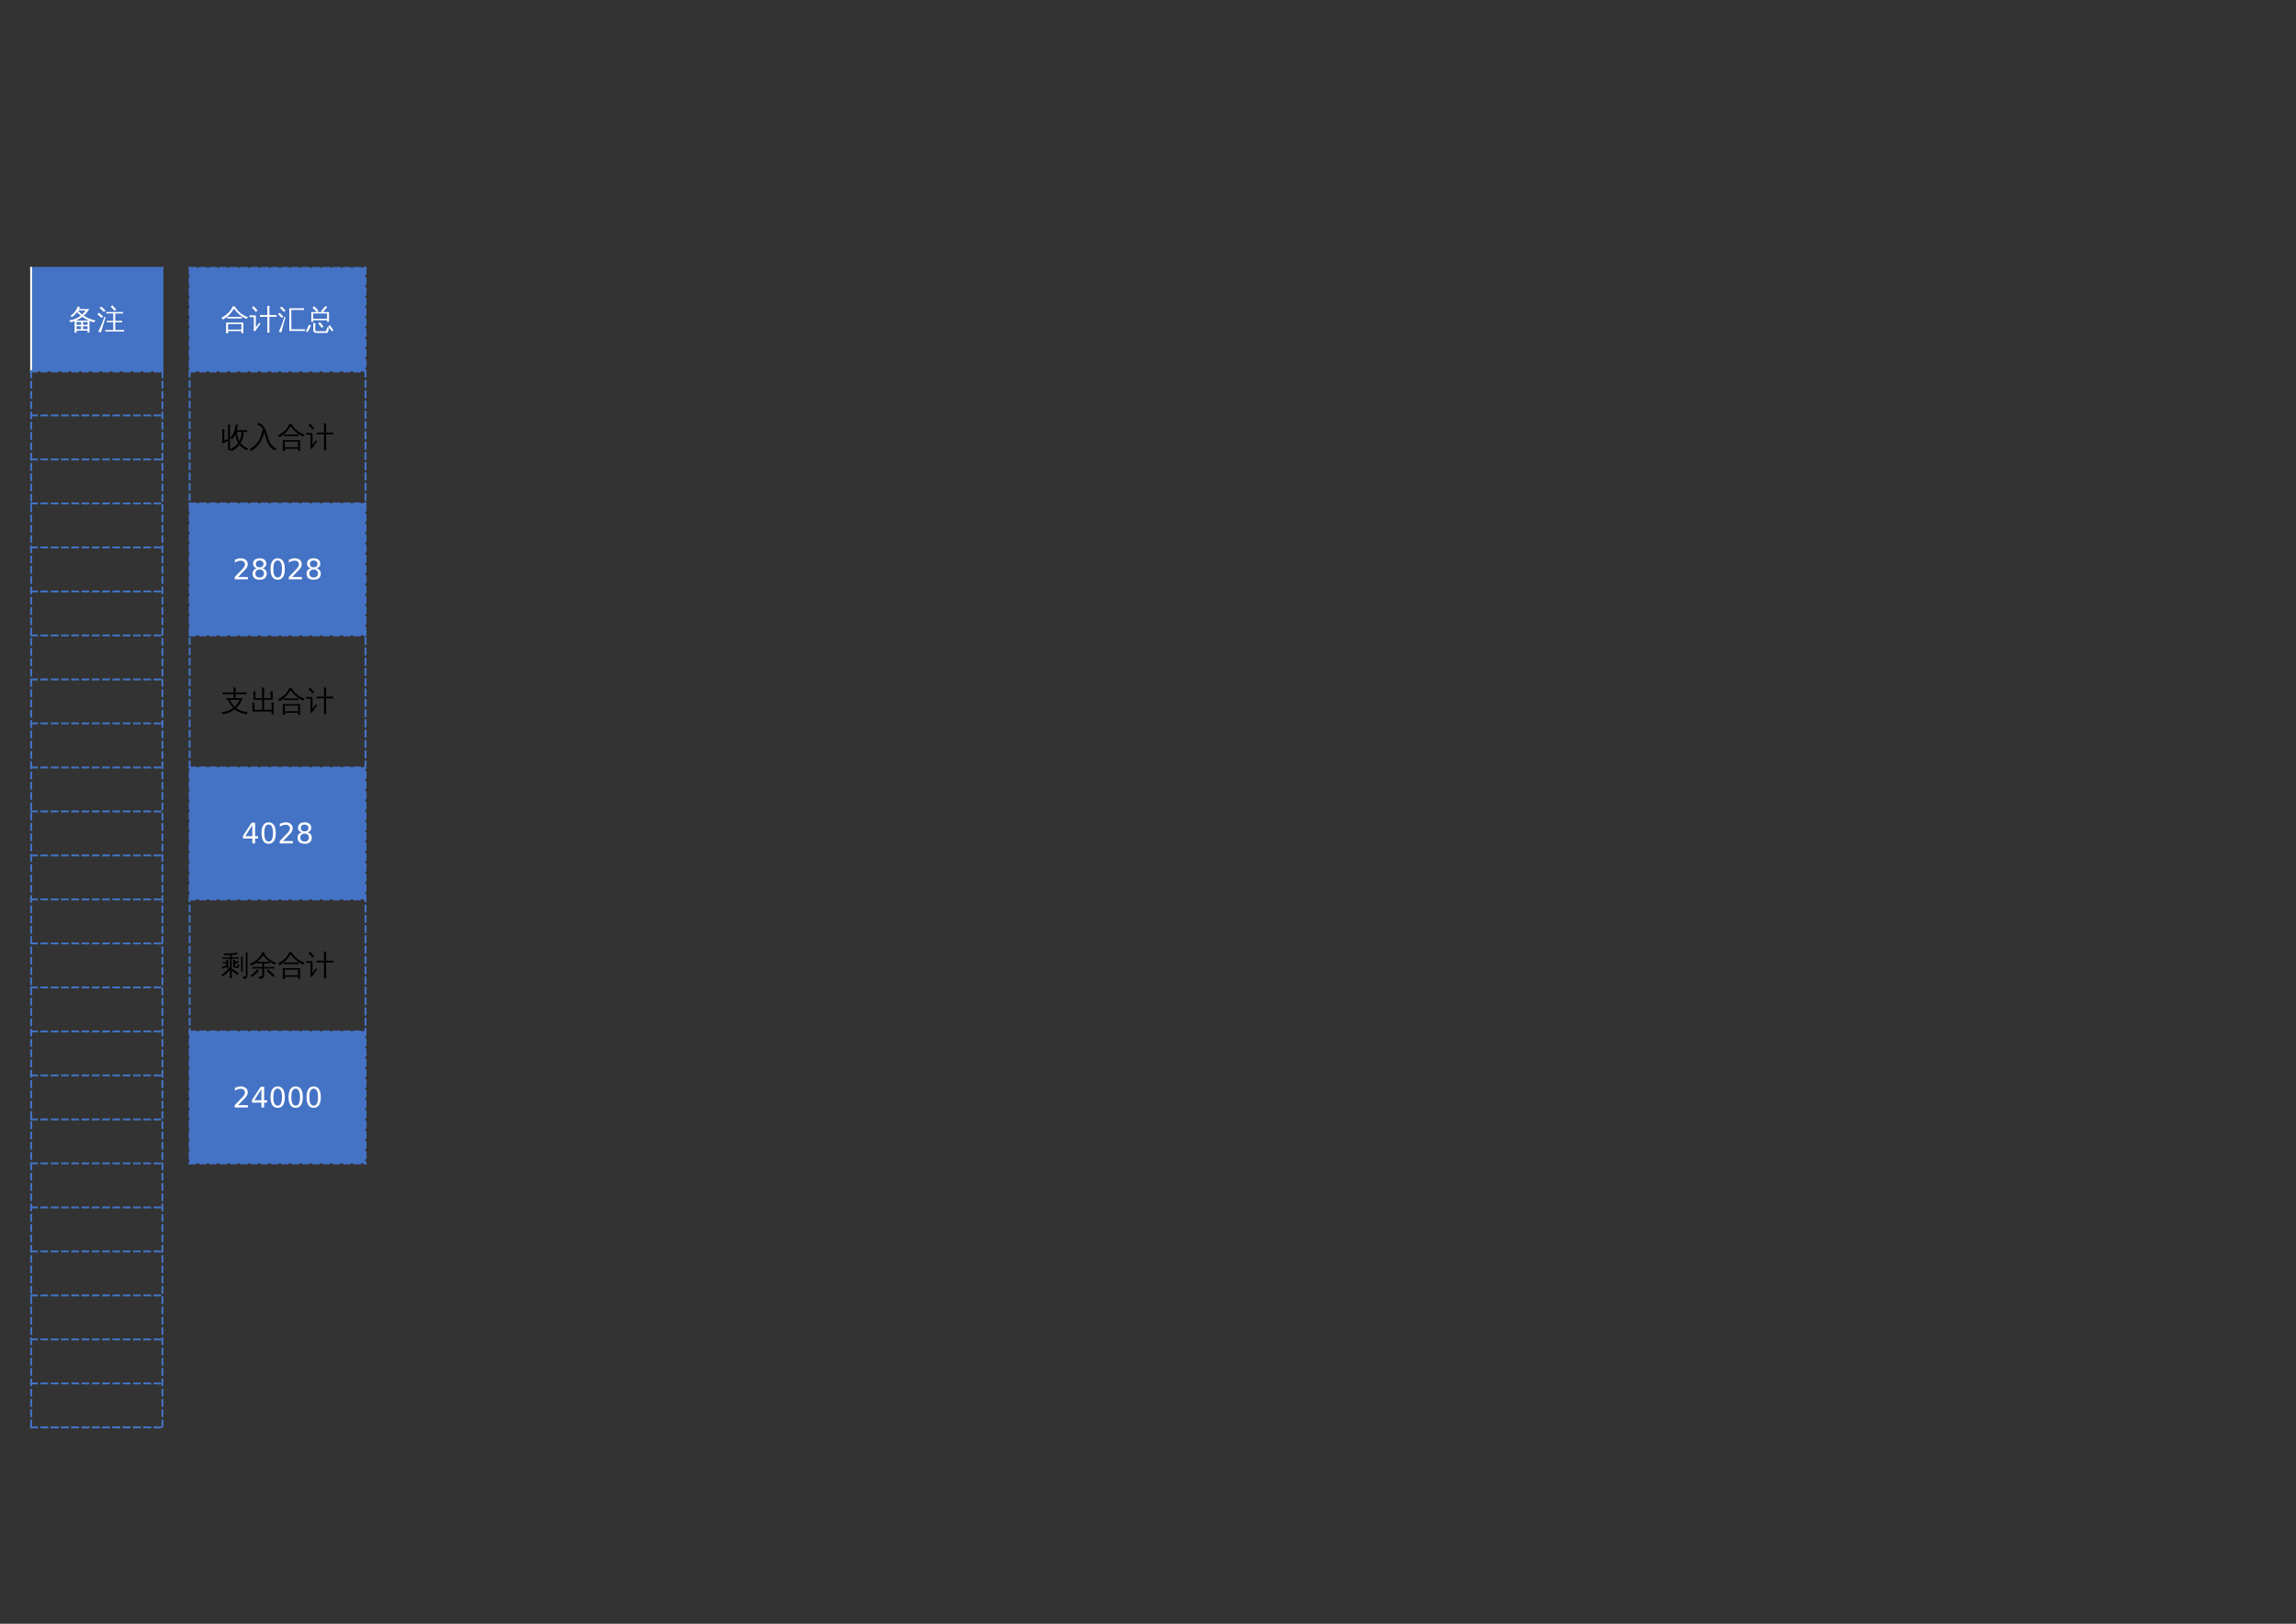<?xml version="1.0" encoding="UTF-8"?>
<svg xmlns="http://www.w3.org/2000/svg" xmlns:xlink="http://www.w3.org/1999/xlink" width="841.89pt" height="595.304pt" viewBox="0 0 841.89 595.304" version="1.1">
<rect x="0" y="0" width="841.89" height="595.304" fill="#333333" stroke="none"/>
<defs>
<g>
<symbol overflow="visible" id="glyph0-0">
<path style="stroke:none;" d="M 0.344 0 L 0.344 -6.922 L 3.109 -6.922 L 3.109 0 Z M 0.688 -0.344 L 2.766 -0.344 L 2.766 -6.578 L 0.688 -6.578 Z M 0.688 -0.344 "/>
</symbol>
<symbol overflow="visible" id="glyph0-1">
<path style="stroke:none;" d="M 3.016 1.25 C 2.754 1.219 2.488 1.219 2.219 1.25 C 2.25 0.77 2.266 0.285 2.266 -0.203 L 2.266 -2.969 C 1.766 -2.789 1.25 -2.648 0.719 -2.547 C 0.602 -2.805 0.445 -3.039 0.25 -3.25 C 1.832 -3.426 3.254 -4.004 4.516 -4.984 C 4.055 -5.359 3.602 -5.773 3.156 -6.234 C 2.633 -5.555 1.992 -4.941 1.234 -4.391 C 1.129 -4.617 0.961 -4.789 0.734 -4.906 C 1.391 -5.352 1.922 -5.844 2.328 -6.375 C 2.734 -6.914 3.113 -7.582 3.469 -8.375 C 3.695 -8.25 3.938 -8.148 4.188 -8.078 C 4.102 -7.848 4.004 -7.617 3.891 -7.391 L 7.625 -7.391 C 7.082 -6.484 6.41 -5.676 5.609 -4.969 C 6.773 -4.156 8.207 -3.578 9.906 -3.234 C 9.676 -3.047 9.539 -2.812 9.5 -2.531 C 8.895 -2.645 8.301 -2.816 7.719 -3.047 L 7.719 1.234 L 7.016 1.234 L 7.016 0.516 L 2.984 0.516 C 2.992 0.754 3.004 1 3.016 1.25 Z M 5.344 -0.016 L 7.016 -0.016 L 7.016 -1.078 L 5.344 -1.078 Z M 4.641 -0.016 L 4.641 -1.078 L 2.969 -1.078 L 2.969 -0.016 Z M 5.344 -1.609 L 7.016 -1.609 L 7.016 -2.641 L 5.344 -2.641 Z M 4.641 -1.609 L 4.641 -2.641 L 2.969 -2.641 C 2.969 -2.297 2.969 -1.953 2.969 -1.609 Z M 2.781 -3.172 L 7.438 -3.172 C 6.633 -3.516 5.852 -3.969 5.094 -4.531 C 4.375 -3.969 3.602 -3.516 2.781 -3.172 Z M 5.016 -5.391 C 5.504 -5.836 5.938 -6.328 6.312 -6.859 L 3.594 -6.859 L 3.531 -6.781 C 4.051 -6.227 4.547 -5.766 5.016 -5.391 Z M 5.016 -5.391 "/>
</symbol>
<symbol overflow="visible" id="glyph0-2">
<path style="stroke:none;" d="M 10.016 0.266 C 9.992 0.461 9.992 0.66 10.016 0.859 C 9.66 0.836 9.297 0.828 8.922 0.828 L 4.219 0.828 C 3.863 0.828 3.504 0.836 3.141 0.859 C 3.16 0.66 3.16 0.461 3.141 0.266 C 3.504 0.285 3.863 0.297 4.219 0.297 L 6.031 0.297 L 6.031 -2.547 L 4.797 -2.547 C 4.422 -2.547 4.055 -2.535 3.703 -2.516 C 3.723 -2.711 3.723 -2.91 3.703 -3.109 C 4.055 -3.086 4.422 -3.078 4.797 -3.078 L 6.031 -3.078 L 6.031 -5.781 L 4.562 -5.781 C 4.195 -5.781 3.832 -5.77 3.469 -5.75 C 3.488 -5.938 3.488 -6.129 3.469 -6.328 C 3.832 -6.316 4.195 -6.312 4.562 -6.312 L 8.469 -6.312 C 8.832 -6.312 9.195 -6.316 9.562 -6.328 C 9.539 -6.129 9.539 -5.938 9.562 -5.75 C 9.195 -5.77 8.832 -5.781 8.469 -5.781 L 6.766 -5.781 L 6.766 -3.078 L 8.172 -3.078 C 8.535 -3.078 8.906 -3.086 9.281 -3.109 C 9.258 -2.91 9.258 -2.711 9.281 -2.516 C 8.906 -2.535 8.535 -2.547 8.172 -2.547 L 6.766 -2.547 L 6.766 0.297 L 8.922 0.297 C 9.297 0.297 9.66 0.285 10.016 0.266 Z M 6.5 -6.703 C 6.07 -7.254 5.609 -7.77 5.109 -8.25 L 5.656 -8.812 C 6.188 -8.301 6.676 -7.758 7.125 -7.188 Z M 2.812 -4.609 L 3.234 -4.391 L 2.047 -0.547 L 1.547 1.203 C 1.391 1.117 1.223 1.051 1.047 1 C 0.867 0.957 0.68 0.938 0.484 0.938 C 0.785 0.383 1.094 -0.238 1.406 -0.938 C 1.727 -1.645 2.195 -2.867 2.812 -4.609 Z M 2.359 -4.641 L 1.703 -4.141 L 0.172 -5.516 L 0.828 -6.031 Z M 3.25 -6.797 L 2.547 -6.359 C 2.305 -6.609 2.055 -6.852 1.797 -7.094 C 1.535 -7.332 1.27 -7.566 1 -7.797 L 1.609 -8.328 C 1.898 -8.086 2.18 -7.836 2.453 -7.578 C 2.734 -7.328 3 -7.066 3.25 -6.797 Z M 3.25 -6.797 "/>
</symbol>
<symbol overflow="visible" id="glyph0-3">
<path style="stroke:none;" d="M 7.656 -4.562 C 7.633 -4.344 7.633 -4.129 7.656 -3.922 C 7.258 -3.93 6.863 -3.938 6.469 -3.938 L 3.516 -3.938 C 3.117 -3.938 2.723 -3.93 2.328 -3.922 C 2.348 -4.129 2.348 -4.344 2.328 -4.562 C 2.723 -4.539 3.117 -4.531 3.516 -4.531 L 6.469 -4.531 C 6.863 -4.531 7.258 -4.539 7.656 -4.562 Z M 9.953 -4.406 C 9.703 -4.258 9.523 -4.051 9.422 -3.781 C 8.516 -4.125 7.648 -4.641 6.828 -5.328 C 6.004 -6.023 5.336 -6.77 4.828 -7.562 C 4.566 -7.164 4.273 -6.754 3.953 -6.328 C 3.055 -5.141 1.973 -4.203 0.703 -3.516 C 0.586 -3.797 0.406 -4.02 0.156 -4.188 C 0.719 -4.469 1.25 -4.801 1.75 -5.188 C 2.5 -5.75 3.066 -6.305 3.453 -6.859 C 3.836 -7.41 4.164 -7.957 4.438 -8.5 L 4.812 -8.297 L 5.078 -8.438 C 5.672 -7.375 6.383 -6.52 7.219 -5.875 C 7.938 -5.32 8.848 -4.832 9.953 -4.406 Z M 2.656 1.5 C 2.531 1.488 2.398 1.484 2.266 1.484 C 2.129 1.484 1.992 1.488 1.859 1.5 C 1.879 1 1.891 0.5 1.891 0 L 1.906 -2.453 L 8.234 -2.453 L 8.234 1.484 L 7.516 1.484 L 7.516 0.703 L 2.641 0.703 C 2.641 0.973 2.645 1.238 2.656 1.5 Z M 7.516 -1.891 L 2.625 -1.891 L 2.625 0.141 L 7.516 0.141 Z M 7.516 -1.891 "/>
</symbol>
<symbol overflow="visible" id="glyph0-4">
<path style="stroke:none;" d="M 7.422 1.25 C 7.141 1.219 6.859 1.219 6.578 1.25 C 6.609 0.738 6.625 0.227 6.625 -0.281 L 6.625 -4.562 L 5.219 -4.562 C 4.781 -4.562 4.348 -4.551 3.922 -4.531 C 3.941 -4.758 3.941 -4.988 3.922 -5.219 C 4.348 -5.207 4.781 -5.203 5.219 -5.203 L 6.625 -5.203 L 6.625 -7 C 6.625 -7.508 6.609 -8.023 6.578 -8.547 C 6.859 -8.516 7.141 -8.516 7.422 -8.547 C 7.398 -8.023 7.391 -7.508 7.391 -7 L 7.391 -5.203 L 8.734 -5.203 C 9.172 -5.203 9.602 -5.207 10.031 -5.219 C 10.008 -4.988 10.008 -4.758 10.031 -4.531 C 9.602 -4.551 9.172 -4.562 8.734 -4.562 L 7.391 -4.562 L 7.391 -0.281 C 7.391 0.227 7.398 0.738 7.422 1.25 Z M 0.062 -4.422 C 0.07 -4.535 0.078 -4.648 0.078 -4.766 C 0.078 -4.879 0.07 -4.988 0.062 -5.094 C 0.477 -5.07 0.891 -5.062 1.297 -5.062 L 2.406 -5.062 L 2.406 -0.688 L 3.312 -1.859 L 3.656 -2.422 L 4.094 -1.922 L 3.75 -1.547 L 2.094 0.797 L 1.562 0.375 C 1.633 0.227 1.672 0.07 1.672 -0.094 L 1.672 -4.453 L 1.297 -4.453 C 0.891 -4.453 0.477 -4.441 0.062 -4.422 Z M 3.031 -6.812 L 2.359 -6.359 C 2.191 -6.586 1.992 -6.832 1.766 -7.094 C 1.547 -7.352 1.281 -7.602 0.969 -7.844 L 1.484 -8.484 C 1.828 -8.211 2.125 -7.93 2.375 -7.641 C 2.633 -7.359 2.852 -7.082 3.031 -6.812 Z M 3.031 -6.812 "/>
</symbol>
<symbol overflow="visible" id="glyph0-5">
<path style="stroke:none;" d="M 9.688 -7.719 C 9.664 -7.488 9.664 -7.266 9.688 -7.047 C 9.281 -7.066 8.867 -7.078 8.453 -7.078 L 5.016 -7.078 L 5.047 0.016 L 10.031 0.016 L 10.031 0.625 L 4.297 0.625 L 4.281 -7.688 L 8.453 -7.688 C 8.867 -7.688 9.281 -7.695 9.688 -7.719 Z M 2.5 -4.609 L 2.875 -4.391 L 1.812 -0.547 L 1.375 1.203 C 1.238 1.117 1.086 1.051 0.922 1 C 0.766 0.957 0.602 0.938 0.438 0.938 C 0.695 0.383 0.969 -0.238 1.25 -0.938 C 1.539 -1.645 1.957 -2.867 2.5 -4.609 Z M 2.094 -4.641 L 1.516 -4.141 L 0.156 -5.516 L 0.734 -6.031 Z M 2.891 -6.797 L 2.266 -6.359 C 2.055 -6.609 1.836 -6.852 1.609 -7.094 C 1.379 -7.332 1.141 -7.566 0.891 -7.797 L 1.438 -8.328 C 1.695 -8.086 1.945 -7.836 2.188 -7.578 C 2.438 -7.328 2.672 -7.066 2.891 -6.797 Z M 2.891 -6.797 "/>
</symbol>
<symbol overflow="visible" id="glyph0-6">
<path style="stroke:none;" d="M 2.656 -2.719 L 1.953 -2.719 L 1.953 -6.281 L 3.984 -6.281 C 3.492 -6.844 2.969 -7.367 2.406 -7.859 L 2.922 -8.438 C 3.516 -7.914 4.07 -7.359 4.594 -6.766 L 4.047 -6.281 L 5.969 -6.281 C 5.832 -6.406 5.672 -6.488 5.484 -6.531 L 5.969 -7.094 C 6.375 -7.602 6.582 -7.863 6.594 -7.875 L 7.188 -8.562 C 7.363 -8.375 7.555 -8.203 7.766 -8.047 L 7.172 -7.359 L 6.5 -6.641 L 6.188 -6.281 L 8.453 -6.281 L 8.453 -2.719 L 7.75 -2.719 L 7.75 -3.281 L 2.656 -3.281 Z M 7.75 -5.766 L 2.656 -5.766 L 2.656 -3.812 L 7.75 -3.812 Z M 10.109 0.359 L 9.438 0.766 C 9.227 0.461 9.016 0.164 8.797 -0.125 C 8.578 -0.414 8.348 -0.695 8.109 -0.969 L 8.719 -1.469 C 8.969 -1.176 9.207 -0.879 9.438 -0.578 C 9.664 -0.273 9.891 0.035 10.109 0.359 Z M 6.406 -0.875 L 5.703 -0.531 C 5.547 -0.82 5.363 -1.094 5.156 -1.344 C 4.957 -1.602 4.738 -1.844 4.5 -2.062 L 5.062 -2.625 C 5.32 -2.375 5.566 -2.102 5.797 -1.812 C 6.023 -1.52 6.227 -1.207 6.406 -0.875 Z M 2.641 -2.266 C 2.773 -2.254 2.91 -2.25 3.047 -2.25 C 3.18 -2.25 3.316 -2.254 3.453 -2.266 C 3.422 -1.797 3.406 -1.328 3.406 -0.859 L 3.406 0.328 C 3.406 0.441 3.438 0.535 3.5 0.609 C 3.57 0.691 3.66 0.734 3.766 0.734 L 7.094 0.734 C 7.207 0.734 7.301 0.691 7.375 0.609 C 7.457 0.523 7.516 0.422 7.547 0.297 L 7.734 -0.75 C 7.836 -0.688 7.945 -0.633 8.062 -0.594 C 8.188 -0.562 8.305 -0.539 8.422 -0.531 L 8.141 0.812 C 8.109 0.969 8.047 1.098 7.953 1.203 C 7.859 1.305 7.742 1.359 7.609 1.359 L 3.75 1.359 C 3.445 1.359 3.191 1.266 2.984 1.078 C 2.785 0.891 2.688 0.641 2.688 0.328 L 2.688 -0.859 C 2.688 -1.328 2.672 -1.797 2.641 -2.266 Z M 0.609 1.062 L -0.078 0.703 C 0.148 0.305 0.363 -0.086 0.562 -0.484 C 0.77 -0.879 0.957 -1.281 1.125 -1.688 L 1.859 -1.391 C 1.68 -0.973 1.488 -0.555 1.281 -0.141 C 1.07 0.266 0.848 0.664 0.609 1.062 Z M 0.609 1.062 "/>
</symbol>
<symbol overflow="visible" id="glyph0-7">
<path style="stroke:none;" d="M 3.391 1.25 C 3.117 1.219 2.848 1.219 2.578 1.25 C 2.609 0.75 2.625 0.254 2.625 -0.234 L 2.625 -2.141 C 2.082 -1.941 1.422 -1.641 0.641 -1.234 L 0.391 -1.938 C 0.461 -2.062 0.5 -2.191 0.5 -2.328 L 0.5 -5.016 C 0.5 -5.516 0.488 -6.008 0.469 -6.5 C 0.738 -6.477 1.008 -6.477 1.281 -6.5 C 1.25 -6.008 1.234 -5.516 1.234 -5.016 L 1.234 -2.266 L 2.625 -2.75 L 2.625 -6.688 C 2.625 -7.176 2.609 -7.672 2.578 -8.172 C 2.848 -8.141 3.117 -8.141 3.391 -8.172 C 3.359 -7.672 3.344 -7.176 3.344 -6.688 L 3.344 -0.234 C 3.344 0.254 3.359 0.75 3.391 1.25 Z M 5.781 -6.094 L 8.438 -6.094 C 8.82 -6.094 9.219 -6.102 9.625 -6.125 C 9.602 -6.02 9.594 -5.91 9.594 -5.797 C 9.594 -5.691 9.602 -5.586 9.625 -5.484 L 8.359 -5.516 C 8.336 -4.68 8.219 -3.914 8 -3.219 C 7.789 -2.52 7.531 -1.898 7.219 -1.359 C 7.539 -0.941 7.941 -0.555 8.422 -0.203 C 8.91 0.148 9.445 0.441 10.031 0.672 C 9.906 0.734 9.797 0.816 9.703 0.922 C 9.609 1.035 9.535 1.156 9.484 1.281 C 8.93 1.051 8.438 0.758 8 0.406 C 7.562 0.062 7.176 -0.328 6.844 -0.766 L 6.781 -0.688 C 6.395 -0.164 5.957 0.281 5.469 0.656 C 4.977 1.039 4.43 1.344 3.828 1.562 C 3.797 1.438 3.742 1.305 3.672 1.172 C 3.609 1.035 3.516 0.914 3.391 0.812 C 3.961 0.625 4.488 0.359 4.969 0.016 C 5.445 -0.316 5.859 -0.703 6.203 -1.141 C 6.266 -1.223 6.328 -1.312 6.391 -1.406 C 6.035 -1.977 5.773 -2.551 5.609 -3.125 C 5.441 -3.707 5.332 -4.242 5.281 -4.734 C 5.188 -4.516 5.055 -4.242 4.891 -3.922 C 4.734 -3.609 4.516 -3.242 4.234 -2.828 C 4.129 -2.922 4.008 -3 3.875 -3.062 C 3.738 -3.133 3.594 -3.18 3.438 -3.203 C 3.738 -3.617 4.055 -4.117 4.391 -4.703 C 4.734 -5.285 4.977 -5.863 5.125 -6.438 C 5.27 -7.02 5.375 -7.594 5.438 -8.156 C 5.582 -8.125 5.727 -8.094 5.875 -8.062 C 6.02 -8.039 6.164 -8.031 6.312 -8.031 C 6.164 -7.426 6.004 -6.832 5.828 -6.25 Z M 5.891 -5.516 C 5.91 -4.816 6.004 -4.164 6.172 -3.562 C 6.336 -2.969 6.535 -2.461 6.766 -2.047 C 7.266 -3.016 7.523 -4.172 7.547 -5.516 Z M 5.891 -5.516 "/>
</symbol>
<symbol overflow="visible" id="glyph0-8">
<path style="stroke:none;" d="M 10.047 0.766 C 9.734 0.867 9.492 1.062 9.328 1.344 C 7.898 0.562 6.922 -0.68 6.391 -2.391 C 6.234 -2.891 6.082 -3.422 5.938 -3.984 C 5.789 -4.555 5.656 -5.016 5.531 -5.359 C 5.195 -3.941 4.625 -2.625 3.812 -1.406 C 3 -0.188 1.973 0.812 0.734 1.594 C 0.598 1.289 0.395 1.062 0.125 0.906 C 0.977 0.383 1.758 -0.242 2.469 -0.984 C 3.188 -1.734 3.711 -2.539 4.047 -3.406 C 4.367 -4.289 4.625 -5.223 4.812 -6.203 L 5.203 -6.141 C 4.973 -6.609 4.703 -7.008 4.391 -7.344 C 3.992 -7.77 3.578 -7.953 3.141 -7.891 L 3.031 -8.672 C 3.727 -8.766 4.367 -8.5 4.953 -7.875 C 5.535 -7.207 5.973 -6.398 6.266 -5.453 C 6.398 -5.016 6.523 -4.57 6.641 -4.125 C 6.754 -3.688 6.898 -3.234 7.078 -2.766 C 7.629 -1.129 8.617 0.047 10.047 0.766 Z M 10.047 0.766 "/>
</symbol>
<symbol overflow="visible" id="glyph0-9">
<path style="stroke:none;" d="M 2 -3.938 C 2.031 -4.176 2.031 -4.41 2 -4.641 C 2.426 -4.617 2.859 -4.609 3.297 -4.609 L 4.609 -4.609 L 4.609 -6.094 L 1.891 -6.094 C 1.453 -6.094 1.02 -6.082 0.594 -6.062 C 0.613 -6.289 0.613 -6.523 0.594 -6.766 C 1.02 -6.742 1.453 -6.734 1.891 -6.734 L 4.609 -6.734 L 4.609 -7.016 C 4.609 -7.516 4.598 -8.023 4.578 -8.547 C 4.859 -8.516 5.129 -8.516 5.391 -8.547 C 5.379 -8.023 5.375 -7.516 5.375 -7.016 L 5.375 -6.734 L 8.094 -6.734 C 8.52 -6.734 8.953 -6.742 9.391 -6.766 C 9.359 -6.523 9.359 -6.289 9.391 -6.062 C 8.953 -6.082 8.52 -6.094 8.094 -6.094 L 5.375 -6.094 L 5.375 -4.609 L 7.906 -4.609 C 7.469 -3.203 6.707 -2 5.625 -1 C 6.094 -0.625 6.629 -0.32 7.234 -0.094 C 8.078 0.227 8.945 0.379 9.844 0.359 C 9.656 0.598 9.562 0.867 9.562 1.172 C 7.906 1.172 6.41 0.602 5.078 -0.531 C 3.785 0.477 2.328 1.055 0.703 1.203 C 0.598 0.91 0.445 0.648 0.25 0.422 C 1.832 0.391 3.258 -0.102 4.531 -1.062 C 3.75 -1.852 3.102 -2.82 2.594 -3.969 C 2.395 -3.957 2.195 -3.945 2 -3.938 Z M 3.344 -3.984 C 3.82 -2.973 4.391 -2.141 5.047 -1.484 C 5.816 -2.191 6.406 -3.023 6.812 -3.984 Z M 3.344 -3.984 "/>
</symbol>
<symbol overflow="visible" id="glyph0-10">
<path style="stroke:none;" d="M 8.969 1.25 C 8.695 1.219 8.426 1.219 8.156 1.25 C 8.176 0.906 8.191 0.57 8.203 0.25 L 1.188 0.25 L 1.188 -1.547 C 1.188 -2.047 1.172 -2.547 1.141 -3.047 C 1.41 -3.016 1.68 -3.016 1.953 -3.047 C 1.93 -2.547 1.922 -2.047 1.922 -1.547 L 1.922 -0.344 L 4.703 -0.344 L 4.703 -4.062 L 1.547 -4.062 L 1.547 -5.672 C 1.547 -6.172 1.531 -6.664 1.5 -7.156 C 1.77 -7.133 2.035 -7.133 2.297 -7.156 C 2.273 -6.664 2.266 -6.172 2.266 -5.672 L 2.266 -4.641 L 4.703 -4.641 L 4.703 -7.047 C 4.703 -7.547 4.688 -8.039 4.656 -8.531 C 4.926 -8.508 5.191 -8.508 5.453 -8.531 C 5.43 -8.039 5.422 -7.547 5.422 -7.047 L 5.422 -4.641 L 7.844 -4.641 C 7.844 -4.992 7.844 -5.379 7.844 -5.797 C 7.844 -6.211 7.832 -6.664 7.812 -7.156 C 8.082 -7.133 8.348 -7.133 8.609 -7.156 C 8.586 -6.707 8.578 -6.223 8.578 -5.703 C 8.578 -5.191 8.578 -4.645 8.578 -4.062 L 5.422 -4.062 L 5.422 -0.344 L 8.203 -0.344 L 8.203 -1.547 C 8.203 -2.047 8.188 -2.547 8.156 -3.047 C 8.426 -3.016 8.695 -3.016 8.969 -3.047 C 8.938 -2.547 8.922 -2.047 8.922 -1.547 L 8.922 -0.25 C 8.922 0.25 8.938 0.75 8.969 1.25 Z M 8.969 1.25 "/>
</symbol>
<symbol overflow="visible" id="glyph0-11">
<path style="stroke:none;" d="M 6.094 -7.547 C 5.594 -7.398 4.891 -7.328 3.984 -7.328 L 3.984 -6.422 L 5.641 -6.422 C 5.961 -6.422 6.281 -6.426 6.594 -6.438 C 6.57 -6.27 6.57 -6.098 6.594 -5.922 C 6.281 -5.941 5.961 -5.953 5.641 -5.953 L 3.984 -5.953 L 3.984 -2.172 L 4.094 -2.344 C 4.938 -1.758 5.75 -1.141 6.531 -0.484 L 6.047 0.078 C 5.379 -0.484 4.691 -1.016 3.984 -1.516 L 3.984 -0.125 C 3.984 0.332 3.992 0.789 4.016 1.25 C 3.766 1.219 3.516 1.219 3.266 1.25 C 3.297 0.789 3.312 0.332 3.312 -0.125 L 3.312 -1.781 C 2.633 -0.945 1.738 -0.172 0.625 0.547 C 0.531 0.328 0.379 0.156 0.172 0.031 C 0.992 -0.469 1.742 -1.109 2.422 -1.891 C 2.723 -2.242 3.02 -2.598 3.312 -2.953 L 3.312 -5.953 L 1.438 -5.953 C 1.113 -5.953 0.797 -5.941 0.484 -5.922 C 0.492 -6.098 0.492 -6.27 0.484 -6.438 C 0.797 -6.426 1.113 -6.422 1.438 -6.422 L 3.312 -6.422 L 3.312 -7.312 C 2.426 -7.281 1.875 -7.254 1.656 -7.234 C 1.445 -7.211 1.316 -7.203 1.266 -7.203 L 0.875 -7.859 C 1.594 -7.805 2.406 -7.805 3.312 -7.859 C 4.227 -7.91 4.832 -7.969 5.125 -8.031 C 5.426 -8.102 5.676 -8.191 5.875 -8.297 C 5.926 -8.035 6 -7.785 6.094 -7.547 Z M 4.5 -4.156 C 4.5 -4.613 4.488 -5.078 4.469 -5.547 C 4.719 -5.516 4.969 -5.516 5.219 -5.547 C 5.207 -5.254 5.195 -4.961 5.188 -4.672 C 5.52 -4.867 5.848 -5.07 6.172 -5.281 C 6.305 -5.07 6.453 -4.875 6.609 -4.688 C 6.254 -4.406 5.781 -4.156 5.188 -3.938 L 5.188 -3.484 C 5.188 -3.367 5.219 -3.27 5.281 -3.188 C 5.344 -3.102 5.422 -3.062 5.516 -3.062 L 5.891 -3.062 C 5.953 -3.07 5.984 -3.113 5.984 -3.188 C 6.035 -3.469 6.098 -3.734 6.172 -3.984 C 6.367 -3.867 6.582 -3.789 6.812 -3.75 L 6.531 -2.844 L 6.469 -2.609 C 6.445 -2.535 6.406 -2.492 6.344 -2.484 L 5.516 -2.484 C 5.223 -2.484 4.977 -2.57 4.781 -2.75 C 4.594 -2.926 4.5 -3.172 4.5 -3.484 Z M 1.984 -3.594 L 1.984 -4.25 L 1.5 -4.25 C 1.188 -4.25 0.875 -4.238 0.562 -4.219 C 0.57 -4.395 0.57 -4.566 0.562 -4.734 C 0.832 -4.723 1.102 -4.719 1.375 -4.719 L 1.984 -4.719 C 1.984 -5 1.973 -5.281 1.953 -5.562 C 2.203 -5.539 2.453 -5.539 2.703 -5.562 C 2.68 -5.102 2.672 -4.645 2.672 -4.188 L 2.672 -3.797 C 2.672 -3.328 2.68 -2.867 2.703 -2.422 C 2.453 -2.441 2.203 -2.441 1.953 -2.422 C 1.961 -2.641 1.973 -2.863 1.984 -3.094 C 1.441 -2.727 1.016 -2.414 0.703 -2.156 C 0.629 -2.445 0.484 -2.691 0.266 -2.891 C 0.492 -2.922 0.727 -2.977 0.969 -3.062 C 1.207 -3.156 1.547 -3.332 1.984 -3.594 Z M 9.125 -8.234 C 9.227 -8.223 9.332 -8.219 9.438 -8.219 C 9.551 -8.219 9.66 -8.223 9.766 -8.234 C 9.742 -7.754 9.734 -7.27 9.734 -6.781 L 9.734 0.172 C 9.734 0.566 9.656 0.867 9.5 1.078 C 9.426 1.172 9.328 1.242 9.203 1.297 C 9.078 1.348 8.969 1.379 8.875 1.391 C 8.789 1.41 8.68 1.426 8.547 1.438 L 8.219 1.438 C 8.25 1.281 8.242 1.125 8.203 0.969 C 8.172 0.812 8.113 0.676 8.031 0.562 C 8.207 0.594 8.41 0.609 8.641 0.609 C 8.867 0.617 9.008 0.582 9.062 0.5 C 9.125 0.426 9.156 0.172 9.156 -0.266 L 9.156 -6.781 C 9.156 -7.27 9.145 -7.754 9.125 -8.234 Z M 8.031 -1.234 C 7.926 -1.242 7.816 -1.25 7.703 -1.25 C 7.598 -1.25 7.492 -1.242 7.391 -1.234 C 7.41 -1.711 7.422 -2.191 7.422 -2.672 L 7.422 -5.312 C 7.422 -5.789 7.41 -6.273 7.391 -6.766 C 7.492 -6.742 7.598 -6.734 7.703 -6.734 C 7.816 -6.734 7.926 -6.742 8.031 -6.766 C 8.008 -6.273 8 -5.789 8 -5.312 L 8 -2.672 C 8 -2.191 8.008 -1.711 8.031 -1.234 Z M 8.031 -1.234 "/>
</symbol>
<symbol overflow="visible" id="glyph0-12">
<path style="stroke:none;" d="M 9.391 0.219 L 8.828 0.781 L 7.625 -0.344 L 6.375 -1.406 L 6.875 -2.016 L 8.141 -0.938 Z M 2.906 -2.047 C 3.102 -1.867 3.32 -1.719 3.562 -1.594 C 2.938 -0.645 2.004 0.148 0.766 0.797 C 0.691 0.555 0.551 0.363 0.344 0.219 C 1.062 -0.133 1.68 -0.602 2.203 -1.188 C 2.441 -1.469 2.676 -1.754 2.906 -2.047 Z M 4.766 0.078 L 4.766 -2.328 L 2.219 -2.328 C 1.844 -2.328 1.461 -2.316 1.078 -2.297 C 1.098 -2.504 1.098 -2.707 1.078 -2.906 C 1.461 -2.883 1.844 -2.875 2.219 -2.875 L 4.766 -2.875 L 4.766 -4.203 L 3.859 -4.203 C 3.484 -4.203 3.109 -4.195 2.734 -4.188 C 2.754 -4.383 2.754 -4.586 2.734 -4.797 C 3.109 -4.773 3.484 -4.766 3.859 -4.766 L 6.422 -4.766 C 6.797 -4.766 7.172 -4.773 7.547 -4.797 C 7.523 -4.586 7.523 -4.383 7.547 -4.188 C 7.172 -4.195 6.797 -4.203 6.422 -4.203 L 5.484 -4.203 L 5.484 -2.875 L 8.125 -2.875 C 8.5 -2.875 8.875 -2.883 9.25 -2.906 C 9.227 -2.707 9.227 -2.504 9.25 -2.297 C 8.875 -2.316 8.5 -2.328 8.125 -2.328 L 5.484 -2.328 L 5.484 0.328 C 5.484 0.617 5.395 0.844 5.219 1 C 5.051 1.156 4.848 1.266 4.609 1.328 C 4.359 1.379 4.023 1.406 3.609 1.406 C 3.68 1.07 3.602 0.781 3.375 0.531 C 3.582 0.551 3.832 0.562 4.125 0.562 C 4.426 0.57 4.609 0.551 4.672 0.5 C 4.734 0.457 4.766 0.316 4.766 0.078 Z M 9.953 -4.391 C 9.828 -4.328 9.719 -4.242 9.625 -4.141 C 9.539 -4.035 9.473 -3.922 9.422 -3.797 C 8.961 -3.953 8.523 -4.148 8.109 -4.391 C 7.703 -4.641 7.289 -4.938 6.875 -5.281 C 6.469 -5.625 6.117 -5.953 5.828 -6.266 C 5.535 -6.578 5.297 -6.848 5.109 -7.078 C 4.891 -6.773 4.656 -6.477 4.406 -6.188 C 3.758 -5.426 3.066 -4.797 2.328 -4.297 C 1.805 -3.941 1.258 -3.645 0.688 -3.406 C 0.645 -3.52 0.582 -3.633 0.5 -3.75 C 0.414 -3.863 0.312 -3.969 0.188 -4.062 C 0.77 -4.301 1.328 -4.582 1.859 -4.906 C 2.723 -5.426 3.379 -5.992 3.828 -6.609 C 3.992 -6.828 4.188 -7.117 4.406 -7.484 C 4.625 -7.859 4.797 -8.164 4.922 -8.406 C 5.047 -8.332 5.176 -8.266 5.312 -8.203 C 5.445 -8.148 5.582 -8.102 5.719 -8.062 L 5.484 -7.656 C 5.711 -7.352 5.984 -7.023 6.297 -6.672 C 6.617 -6.328 6.945 -6.023 7.281 -5.766 C 7.625 -5.504 8.023 -5.254 8.484 -5.016 C 8.953 -4.773 9.441 -4.566 9.953 -4.391 Z M 9.953 -4.391 "/>
</symbol>
<symbol overflow="visible" id="glyph1-0">
<path style="stroke:none;" d="M 0.516 1.844 L 0.516 -7.328 L 5.719 -7.328 L 5.719 1.844 Z M 1.094 1.266 L 5.141 1.266 L 5.141 -6.75 L 1.094 -6.75 Z M 1.094 1.266 "/>
</symbol>
<symbol overflow="visible" id="glyph1-1">
<path style="stroke:none;" d="M 2 -0.859 L 5.578 -0.859 L 5.578 0 L 0.766 0 L 0.766 -0.859 C 1.148 -1.266 1.676 -1.805 2.344 -2.484 C 3.02 -3.16 3.445 -3.598 3.625 -3.797 C 3.945 -4.16 4.172 -4.469 4.297 -4.719 C 4.43 -4.977 4.5 -5.234 4.5 -5.484 C 4.5 -5.891 4.359 -6.219 4.078 -6.469 C 3.797 -6.719 3.426 -6.844 2.969 -6.844 C 2.645 -6.844 2.305 -6.785 1.953 -6.672 C 1.598 -6.566 1.219 -6.398 0.812 -6.172 L 0.812 -7.203 C 1.227 -7.367 1.613 -7.492 1.969 -7.578 C 2.32 -7.672 2.648 -7.719 2.953 -7.719 C 3.734 -7.719 4.359 -7.52 4.828 -7.125 C 5.297 -6.727 5.531 -6.203 5.531 -5.547 C 5.531 -5.234 5.473 -4.938 5.359 -4.656 C 5.242 -4.383 5.031 -4.055 4.719 -3.672 C 4.633 -3.578 4.363 -3.297 3.906 -2.828 C 3.457 -2.359 2.82 -1.703 2 -0.859 Z M 2 -0.859 "/>
</symbol>
<symbol overflow="visible" id="glyph1-2">
<path style="stroke:none;" d="M 3.297 -3.594 C 2.816 -3.594 2.438 -3.461 2.156 -3.203 C 1.875 -2.941 1.734 -2.582 1.734 -2.125 C 1.734 -1.676 1.875 -1.32 2.156 -1.062 C 2.438 -0.801 2.816 -0.672 3.297 -0.672 C 3.785 -0.672 4.172 -0.801 4.453 -1.062 C 4.734 -1.32 4.875 -1.676 4.875 -2.125 C 4.875 -2.582 4.734 -2.941 4.453 -3.203 C 4.172 -3.461 3.785 -3.594 3.297 -3.594 Z M 2.281 -4.031 C 1.844 -4.145 1.5 -4.348 1.25 -4.641 C 1 -4.941 0.875 -5.312 0.875 -5.75 C 0.875 -6.352 1.086 -6.832 1.516 -7.188 C 1.953 -7.539 2.547 -7.719 3.297 -7.719 C 4.055 -7.719 4.648 -7.539 5.078 -7.188 C 5.504 -6.832 5.719 -6.352 5.719 -5.75 C 5.719 -5.312 5.594 -4.941 5.344 -4.641 C 5.102 -4.348 4.766 -4.145 4.328 -4.031 C 4.828 -3.914 5.211 -3.691 5.484 -3.359 C 5.766 -3.023 5.906 -2.613 5.906 -2.125 C 5.906 -1.395 5.68 -0.832 5.234 -0.438 C 4.785 -0.051 4.141 0.141 3.297 0.141 C 2.461 0.141 1.82 -0.051 1.375 -0.438 C 0.926 -0.832 0.703 -1.395 0.703 -2.125 C 0.703 -2.613 0.836 -3.023 1.109 -3.359 C 1.391 -3.691 1.781 -3.914 2.281 -4.031 Z M 1.906 -5.656 C 1.906 -5.258 2.023 -4.953 2.266 -4.734 C 2.516 -4.516 2.859 -4.406 3.297 -4.406 C 3.742 -4.406 4.086 -4.516 4.328 -4.734 C 4.578 -4.953 4.703 -5.258 4.703 -5.656 C 4.703 -6.039 4.578 -6.344 4.328 -6.562 C 4.086 -6.789 3.742 -6.906 3.297 -6.906 C 2.859 -6.906 2.516 -6.789 2.266 -6.562 C 2.023 -6.344 1.906 -6.039 1.906 -5.656 Z M 1.906 -5.656 "/>
</symbol>
<symbol overflow="visible" id="glyph1-3">
<path style="stroke:none;" d="M 3.297 -6.906 C 2.773 -6.906 2.379 -6.645 2.109 -6.125 C 1.848 -5.602 1.719 -4.82 1.719 -3.781 C 1.719 -2.738 1.848 -1.957 2.109 -1.438 C 2.379 -0.926 2.773 -0.672 3.297 -0.672 C 3.828 -0.672 4.223 -0.926 4.484 -1.438 C 4.754 -1.957 4.891 -2.738 4.891 -3.781 C 4.891 -4.82 4.754 -5.602 4.484 -6.125 C 4.223 -6.645 3.828 -6.906 3.297 -6.906 Z M 3.297 -7.719 C 4.148 -7.719 4.801 -7.379 5.25 -6.703 C 5.695 -6.035 5.922 -5.062 5.922 -3.781 C 5.922 -2.5 5.695 -1.523 5.25 -0.859 C 4.801 -0.191 4.148 0.141 3.297 0.141 C 2.453 0.141 1.805 -0.191 1.359 -0.859 C 0.91 -1.523 0.688 -2.5 0.688 -3.781 C 0.688 -5.062 0.91 -6.035 1.359 -6.703 C 1.805 -7.379 2.453 -7.719 3.297 -7.719 Z M 3.297 -7.719 "/>
</symbol>
<symbol overflow="visible" id="glyph1-4">
<path style="stroke:none;" d="M 3.922 -6.688 L 1.344 -2.641 L 3.922 -2.641 Z M 3.656 -7.578 L 4.953 -7.578 L 4.953 -2.641 L 6.031 -2.641 L 6.031 -1.781 L 4.953 -1.781 L 4.953 0 L 3.922 0 L 3.922 -1.781 L 0.5 -1.781 L 0.5 -2.781 Z M 3.656 -7.578 "/>
</symbol>
</g>
</defs>
<g id="surface21">
<path style=" stroke:none;fill-rule:evenodd;fill:rgb(26.666%,44.705%,76.862%);fill-opacity:1;" d="M 11.445 136.129 L 59.516 136.129 L 59.516 98.133 L 11.445 98.133 Z M 11.445 136.129 "/>
<path style=" stroke:none;fill-rule:evenodd;fill:rgb(26.666%,44.705%,76.862%);fill-opacity:1;" d="M 69.449 136.129 L 133.973 136.129 L 133.973 98.133 L 69.449 98.133 Z M 69.449 136.129 "/>
<path style=" stroke:none;fill-rule:evenodd;fill:rgb(26.666%,44.705%,76.862%);fill-opacity:1;" d="M 69.449 232.91 L 133.973 232.91 L 133.973 184.492 L 69.449 184.492 Z M 69.449 232.91 "/>
<path style=" stroke:none;fill-rule:evenodd;fill:rgb(26.666%,44.705%,76.862%);fill-opacity:1;" d="M 69.449 329.695 L 133.973 329.695 L 133.973 281.273 L 69.449 281.273 Z M 69.449 329.695 "/>
<path style=" stroke:none;fill-rule:evenodd;fill:rgb(26.666%,44.705%,76.862%);fill-opacity:1;" d="M 69.449 426.477 L 133.973 426.477 L 133.973 378.059 L 69.449 378.059 Z M 69.449 426.477 "/>
<path style="fill:none;stroke-width:0.713;stroke-linecap:butt;stroke-linejoin:round;stroke:rgb(26.666%,44.705%,76.862%);stroke-opacity:1;stroke-miterlimit:10;" d="M 11.066 497.093 L 59.918 497.093 " transform="matrix(1,0,0,-1,0,595.304)"/>
<path style="fill:none;stroke-width:0.713;stroke-linecap:butt;stroke-linejoin:round;stroke:rgb(100%,100%,100%);stroke-opacity:1;stroke-miterlimit:10;" d="M 11.418 497.445 L 11.418 458.773 " transform="matrix(1,0,0,-1,0,595.304)"/>
<path style="fill:none;stroke-width:0.713;stroke-linecap:butt;stroke-linejoin:round;stroke:rgb(26.666%,44.705%,76.862%);stroke-opacity:1;stroke-miterlimit:10;" d="M 59.566 497.445 L 59.566 458.773 " transform="matrix(1,0,0,-1,0,595.304)"/>
<path style="fill:none;stroke-width:0.7;stroke-linecap:butt;stroke-linejoin:round;stroke:rgb(26.666%,44.705%,76.862%);stroke-opacity:1;stroke-dasharray:2.828,0.943;stroke-miterlimit:10;" d="M 69.18 497.093 L 134.375 497.093 " transform="matrix(1,0,0,-1,0,595.304)"/>
<path style="fill:none;stroke-width:0.7;stroke-linecap:butt;stroke-linejoin:round;stroke:rgb(26.666%,44.705%,76.862%);stroke-opacity:1;stroke-dasharray:2.828,0.943;stroke-miterlimit:10;" d="M 69.531 497.445 L 69.531 168.421 " transform="matrix(1,0,0,-1,0,595.304)"/>
<path style="fill:none;stroke-width:0.7;stroke-linecap:butt;stroke-linejoin:round;stroke:rgb(26.666%,44.705%,76.862%);stroke-opacity:1;stroke-dasharray:2.828,0.943;stroke-miterlimit:10;" d="M 134.027 497.445 L 134.027 168.421 " transform="matrix(1,0,0,-1,0,595.304)"/>
<path style="fill:none;stroke-width:0.7;stroke-linecap:butt;stroke-linejoin:round;stroke:rgb(26.666%,44.705%,76.862%);stroke-opacity:1;stroke-dasharray:2.828,0.943;stroke-miterlimit:10;" d="M 134.027 497.445 L 134.027 168.421 " transform="matrix(1,0,0,-1,0,595.304)"/>
<path style="fill:none;stroke-width:0.7;stroke-linecap:butt;stroke-linejoin:round;stroke:rgb(26.666%,44.705%,76.862%);stroke-opacity:1;stroke-dasharray:2.828,0.943;stroke-miterlimit:10;" d="M 11.066 459.12 L 59.918 459.12 " transform="matrix(1,0,0,-1,0,595.304)"/>
<path style="fill:none;stroke-width:0.7;stroke-linecap:butt;stroke-linejoin:round;stroke:rgb(26.666%,44.705%,76.862%);stroke-opacity:1;stroke-dasharray:2.828,0.943;stroke-miterlimit:10;" d="M 11.418 459.472 L 11.418 71.64 " transform="matrix(1,0,0,-1,0,595.304)"/>
<path style="fill:none;stroke-width:0.7;stroke-linecap:butt;stroke-linejoin:round;stroke:rgb(26.666%,44.705%,76.862%);stroke-opacity:1;stroke-dasharray:2.828,0.943;stroke-miterlimit:10;" d="M 59.566 459.472 L 59.566 71.64 " transform="matrix(1,0,0,-1,0,595.304)"/>
<path style="fill:none;stroke-width:0.7;stroke-linecap:butt;stroke-linejoin:round;stroke:rgb(26.666%,44.705%,76.862%);stroke-opacity:1;stroke-dasharray:2.828,0.943;stroke-miterlimit:10;" d="M 69.18 459.12 L 134.375 459.12 " transform="matrix(1,0,0,-1,0,595.304)"/>
<path style="fill:none;stroke-width:0.7;stroke-linecap:butt;stroke-linejoin:round;stroke:rgb(26.666%,44.705%,76.862%);stroke-opacity:1;stroke-dasharray:2.828,0.943;stroke-miterlimit:10;" d="M 11.066 442.991 L 59.918 442.991 " transform="matrix(1,0,0,-1,0,595.304)"/>
<path style="fill:none;stroke-width:0.7;stroke-linecap:butt;stroke-linejoin:round;stroke:rgb(26.666%,44.705%,76.862%);stroke-opacity:1;stroke-dasharray:2.828,0.943;stroke-miterlimit:10;" d="M 11.066 426.863 L 59.918 426.863 " transform="matrix(1,0,0,-1,0,595.304)"/>
<path style="fill:none;stroke-width:0.7;stroke-linecap:butt;stroke-linejoin:round;stroke:rgb(26.666%,44.705%,76.862%);stroke-opacity:1;stroke-dasharray:2.828,0.943;stroke-miterlimit:10;" d="M 11.066 410.73 L 59.918 410.73 " transform="matrix(1,0,0,-1,0,595.304)"/>
<path style="fill:none;stroke-width:0.7;stroke-linecap:butt;stroke-linejoin:round;stroke:rgb(26.666%,44.705%,76.862%);stroke-opacity:1;stroke-dasharray:2.828,0.943;stroke-miterlimit:10;" d="M 69.18 410.73 L 134.375 410.73 " transform="matrix(1,0,0,-1,0,595.304)"/>
<path style="fill:none;stroke-width:0.7;stroke-linecap:butt;stroke-linejoin:round;stroke:rgb(26.666%,44.705%,76.862%);stroke-opacity:1;stroke-dasharray:2.828,0.943;stroke-miterlimit:10;" d="M 11.066 394.601 L 59.918 394.601 " transform="matrix(1,0,0,-1,0,595.304)"/>
<path style="fill:none;stroke-width:0.7;stroke-linecap:butt;stroke-linejoin:round;stroke:rgb(26.666%,44.705%,76.862%);stroke-opacity:1;stroke-dasharray:2.828,0.943;stroke-miterlimit:10;" d="M 11.066 378.472 L 59.918 378.472 " transform="matrix(1,0,0,-1,0,595.304)"/>
<path style="fill:none;stroke-width:0.7;stroke-linecap:butt;stroke-linejoin:round;stroke:rgb(26.666%,44.705%,76.862%);stroke-opacity:1;stroke-dasharray:2.828,0.943;stroke-miterlimit:10;" d="M 11.066 362.339 L 59.918 362.339 " transform="matrix(1,0,0,-1,0,595.304)"/>
<path style="fill:none;stroke-width:0.7;stroke-linecap:butt;stroke-linejoin:round;stroke:rgb(26.666%,44.705%,76.862%);stroke-opacity:1;stroke-dasharray:2.828,0.943;stroke-miterlimit:10;" d="M 69.18 362.339 L 134.375 362.339 " transform="matrix(1,0,0,-1,0,595.304)"/>
<path style="fill:none;stroke-width:0.7;stroke-linecap:butt;stroke-linejoin:round;stroke:rgb(26.666%,44.705%,76.862%);stroke-opacity:1;stroke-dasharray:2.828,0.943;stroke-miterlimit:10;" d="M 11.066 346.21 L 59.918 346.21 " transform="matrix(1,0,0,-1,0,595.304)"/>
<path style="fill:none;stroke-width:0.7;stroke-linecap:butt;stroke-linejoin:round;stroke:rgb(26.666%,44.705%,76.862%);stroke-opacity:1;stroke-dasharray:2.828,0.943;stroke-miterlimit:10;" d="M 11.066 330.077 L 59.918 330.077 " transform="matrix(1,0,0,-1,0,595.304)"/>
<path style="fill:none;stroke-width:0.7;stroke-linecap:butt;stroke-linejoin:round;stroke:rgb(26.666%,44.705%,76.862%);stroke-opacity:1;stroke-dasharray:2.828,0.943;stroke-miterlimit:10;" d="M 11.066 313.948 L 59.918 313.948 " transform="matrix(1,0,0,-1,0,595.304)"/>
<path style="fill:none;stroke-width:0.7;stroke-linecap:butt;stroke-linejoin:round;stroke:rgb(26.666%,44.705%,76.862%);stroke-opacity:1;stroke-dasharray:2.828,0.943;stroke-miterlimit:10;" d="M 69.18 313.948 L 134.375 313.948 " transform="matrix(1,0,0,-1,0,595.304)"/>
<path style="fill:none;stroke-width:0.7;stroke-linecap:butt;stroke-linejoin:round;stroke:rgb(26.666%,44.705%,76.862%);stroke-opacity:1;stroke-dasharray:2.828,0.943;stroke-miterlimit:10;" d="M 11.066 297.816 L 59.918 297.816 " transform="matrix(1,0,0,-1,0,595.304)"/>
<path style="fill:none;stroke-width:0.7;stroke-linecap:butt;stroke-linejoin:round;stroke:rgb(26.666%,44.705%,76.862%);stroke-opacity:1;stroke-dasharray:2.828,0.943;stroke-miterlimit:10;" d="M 11.066 281.687 L 59.918 281.687 " transform="matrix(1,0,0,-1,0,595.304)"/>
<path style="fill:none;stroke-width:0.7;stroke-linecap:butt;stroke-linejoin:round;stroke:rgb(26.666%,44.705%,76.862%);stroke-opacity:1;stroke-dasharray:2.828,0.943;stroke-miterlimit:10;" d="M 11.066 265.558 L 59.918 265.558 " transform="matrix(1,0,0,-1,0,595.304)"/>
<path style="fill:none;stroke-width:0.7;stroke-linecap:butt;stroke-linejoin:round;stroke:rgb(26.666%,44.705%,76.862%);stroke-opacity:1;stroke-dasharray:2.828,0.943;stroke-miterlimit:10;" d="M 69.18 265.558 L 134.375 265.558 " transform="matrix(1,0,0,-1,0,595.304)"/>
<path style="fill:none;stroke-width:0.7;stroke-linecap:butt;stroke-linejoin:round;stroke:rgb(26.666%,44.705%,76.862%);stroke-opacity:1;stroke-dasharray:2.828,0.943;stroke-miterlimit:10;" d="M 11.066 249.425 L 59.918 249.425 " transform="matrix(1,0,0,-1,0,595.304)"/>
<path style="fill:none;stroke-width:0.7;stroke-linecap:butt;stroke-linejoin:round;stroke:rgb(26.666%,44.705%,76.862%);stroke-opacity:1;stroke-dasharray:2.828,0.943;stroke-miterlimit:10;" d="M 11.066 233.296 L 59.918 233.296 " transform="matrix(1,0,0,-1,0,595.304)"/>
<path style="fill:none;stroke-width:0.7;stroke-linecap:butt;stroke-linejoin:round;stroke:rgb(26.666%,44.705%,76.862%);stroke-opacity:1;stroke-dasharray:2.828,0.943;stroke-miterlimit:10;" d="M 11.066 217.163 L 59.918 217.163 " transform="matrix(1,0,0,-1,0,595.304)"/>
<path style="fill:none;stroke-width:0.7;stroke-linecap:butt;stroke-linejoin:round;stroke:rgb(26.666%,44.705%,76.862%);stroke-opacity:1;stroke-dasharray:2.828,0.943;stroke-miterlimit:10;" d="M 69.18 217.163 L 134.375 217.163 " transform="matrix(1,0,0,-1,0,595.304)"/>
<path style="fill:none;stroke-width:0.7;stroke-linecap:butt;stroke-linejoin:round;stroke:rgb(26.666%,44.705%,76.862%);stroke-opacity:1;stroke-dasharray:2.828,0.943;stroke-miterlimit:10;" d="M 11.066 201.034 L 59.918 201.034 " transform="matrix(1,0,0,-1,0,595.304)"/>
<path style="fill:none;stroke-width:0.7;stroke-linecap:butt;stroke-linejoin:round;stroke:rgb(26.666%,44.705%,76.862%);stroke-opacity:1;stroke-dasharray:2.828,0.943;stroke-miterlimit:10;" d="M 11.066 184.902 L 59.918 184.902 " transform="matrix(1,0,0,-1,0,595.304)"/>
<path style="fill:none;stroke-width:0.7;stroke-linecap:butt;stroke-linejoin:round;stroke:rgb(26.666%,44.705%,76.862%);stroke-opacity:1;stroke-dasharray:2.828,0.943;stroke-miterlimit:10;" d="M 11.066 168.773 L 59.918 168.773 " transform="matrix(1,0,0,-1,0,595.304)"/>
<path style="fill:none;stroke-width:0.7;stroke-linecap:butt;stroke-linejoin:round;stroke:rgb(26.666%,44.705%,76.862%);stroke-opacity:1;stroke-dasharray:2.828,0.943;stroke-miterlimit:10;" d="M 69.18 168.773 L 134.375 168.773 " transform="matrix(1,0,0,-1,0,595.304)"/>
<path style="fill:none;stroke-width:0.7;stroke-linecap:butt;stroke-linejoin:round;stroke:rgb(26.666%,44.705%,76.862%);stroke-opacity:1;stroke-dasharray:2.828,0.943;stroke-miterlimit:10;" d="M 11.066 152.644 L 59.918 152.644 " transform="matrix(1,0,0,-1,0,595.304)"/>
<path style="fill:none;stroke-width:0.7;stroke-linecap:butt;stroke-linejoin:round;stroke:rgb(26.666%,44.705%,76.862%);stroke-opacity:1;stroke-dasharray:2.828,0.943;stroke-miterlimit:10;" d="M 11.066 136.511 L 59.918 136.511 " transform="matrix(1,0,0,-1,0,595.304)"/>
<path style="fill:none;stroke-width:0.7;stroke-linecap:butt;stroke-linejoin:round;stroke:rgb(26.666%,44.705%,76.862%);stroke-opacity:1;stroke-dasharray:2.828,0.943;stroke-miterlimit:10;" d="M 11.066 120.382 L 59.918 120.382 " transform="matrix(1,0,0,-1,0,595.304)"/>
<path style="fill:none;stroke-width:0.7;stroke-linecap:butt;stroke-linejoin:round;stroke:rgb(26.666%,44.705%,76.862%);stroke-opacity:1;stroke-dasharray:2.828,0.943;stroke-miterlimit:10;" d="M 11.066 104.249 L 59.918 104.249 " transform="matrix(1,0,0,-1,0,595.304)"/>
<path style="fill:none;stroke-width:0.7;stroke-linecap:butt;stroke-linejoin:round;stroke:rgb(26.666%,44.705%,76.862%);stroke-opacity:1;stroke-dasharray:2.828,0.943;stroke-miterlimit:10;" d="M 11.066 88.12 L 59.918 88.12 " transform="matrix(1,0,0,-1,0,595.304)"/>
<path style="fill:none;stroke-width:0.7;stroke-linecap:butt;stroke-linejoin:round;stroke:rgb(26.666%,44.705%,76.862%);stroke-opacity:1;stroke-dasharray:2.828,0.943;stroke-miterlimit:10;" d="M 11.066 71.988 L 59.918 71.988 " transform="matrix(1,0,0,-1,0,595.304)"/>
<path style="fill:none;stroke-width:0.7;stroke-linecap:butt;stroke-linejoin:round;stroke:rgb(26.666%,44.705%,76.862%);stroke-opacity:1;stroke-dasharray:2.828,0.943;stroke-miterlimit:10;" d="M 11.066 71.988 L 59.918 71.988 " transform="matrix(1,0,0,-1,0,595.304)"/>
<g style="fill:rgb(100%,100%,100%);fill-opacity:1;">
  <use xlink:href="#glyph0-1" x="25.098" y="120.697"/>
  <use xlink:href="#glyph0-2" x="35.493" y="120.697"/>
</g>
<g style="fill:rgb(100%,100%,100%);fill-opacity:1;">
  <use xlink:href="#glyph0-3" x="81.003" y="120.697"/>
  <use xlink:href="#glyph0-4" x="91.398" y="120.697"/>
  <use xlink:href="#glyph0-5" x="101.793" y="120.697"/>
  <use xlink:href="#glyph0-6" x="112.188" y="120.697"/>
</g>
<g style="fill:rgb(0%,0%,0%);fill-opacity:1;">
  <use xlink:href="#glyph0-7" x="81.003" y="163.811"/>
  <use xlink:href="#glyph0-8" x="91.398" y="163.811"/>
  <use xlink:href="#glyph0-3" x="101.793" y="163.811"/>
  <use xlink:href="#glyph0-4" x="112.188" y="163.811"/>
</g>
<g style="fill:rgb(100%,100%,100%);fill-opacity:1;">
  <use xlink:href="#glyph1-1" x="85.311" y="212.391"/>
</g>
<g style="fill:rgb(100%,100%,100%);fill-opacity:1;">
  <use xlink:href="#glyph1-2" x="91.912" y="212.391"/>
</g>
<g style="fill:rgb(100%,100%,100%);fill-opacity:1;">
  <use xlink:href="#glyph1-3" x="98.513" y="212.391"/>
</g>
<g style="fill:rgb(100%,100%,100%);fill-opacity:1;">
  <use xlink:href="#glyph1-1" x="105.113" y="212.391"/>
</g>
<g style="fill:rgb(100%,100%,100%);fill-opacity:1;">
  <use xlink:href="#glyph1-2" x="111.714" y="212.391"/>
</g>
<g style="fill:rgb(0%,0%,0%);fill-opacity:1;">
  <use xlink:href="#glyph0-9" x="81.003" y="260.594"/>
  <use xlink:href="#glyph0-10" x="91.398" y="260.594"/>
  <use xlink:href="#glyph0-3" x="101.793" y="260.594"/>
  <use xlink:href="#glyph0-4" x="112.188" y="260.594"/>
</g>
<g style="fill:rgb(100%,100%,100%);fill-opacity:1;">
  <use xlink:href="#glyph1-4" x="88.597" y="309.201"/>
</g>
<g style="fill:rgb(100%,100%,100%);fill-opacity:1;">
  <use xlink:href="#glyph1-3" x="95.198" y="309.201"/>
</g>
<g style="fill:rgb(100%,100%,100%);fill-opacity:1;">
  <use xlink:href="#glyph1-1" x="101.799" y="309.201"/>
</g>
<g style="fill:rgb(100%,100%,100%);fill-opacity:1;">
  <use xlink:href="#glyph1-2" x="108.399" y="309.201"/>
</g>
<g style="fill:rgb(0%,0%,0%);fill-opacity:1;">
  <use xlink:href="#glyph0-11" x="81.003" y="357.404"/>
  <use xlink:href="#glyph0-12" x="91.398" y="357.404"/>
  <use xlink:href="#glyph0-3" x="101.793" y="357.404"/>
  <use xlink:href="#glyph0-4" x="112.188" y="357.404"/>
</g>
<g style="fill:rgb(100%,100%,100%);fill-opacity:1;">
  <use xlink:href="#glyph1-1" x="85.311" y="406.012"/>
</g>
<g style="fill:rgb(100%,100%,100%);fill-opacity:1;">
  <use xlink:href="#glyph1-4" x="91.912" y="406.012"/>
</g>
<g style="fill:rgb(100%,100%,100%);fill-opacity:1;">
  <use xlink:href="#glyph1-3" x="98.513" y="406.012"/>
</g>
<g style="fill:rgb(100%,100%,100%);fill-opacity:1;">
  <use xlink:href="#glyph1-3" x="105.113" y="406.012"/>
</g>
<g style="fill:rgb(100%,100%,100%);fill-opacity:1;">
  <use xlink:href="#glyph1-3" x="111.714" y="406.012"/>
</g>
</g>
</svg>
